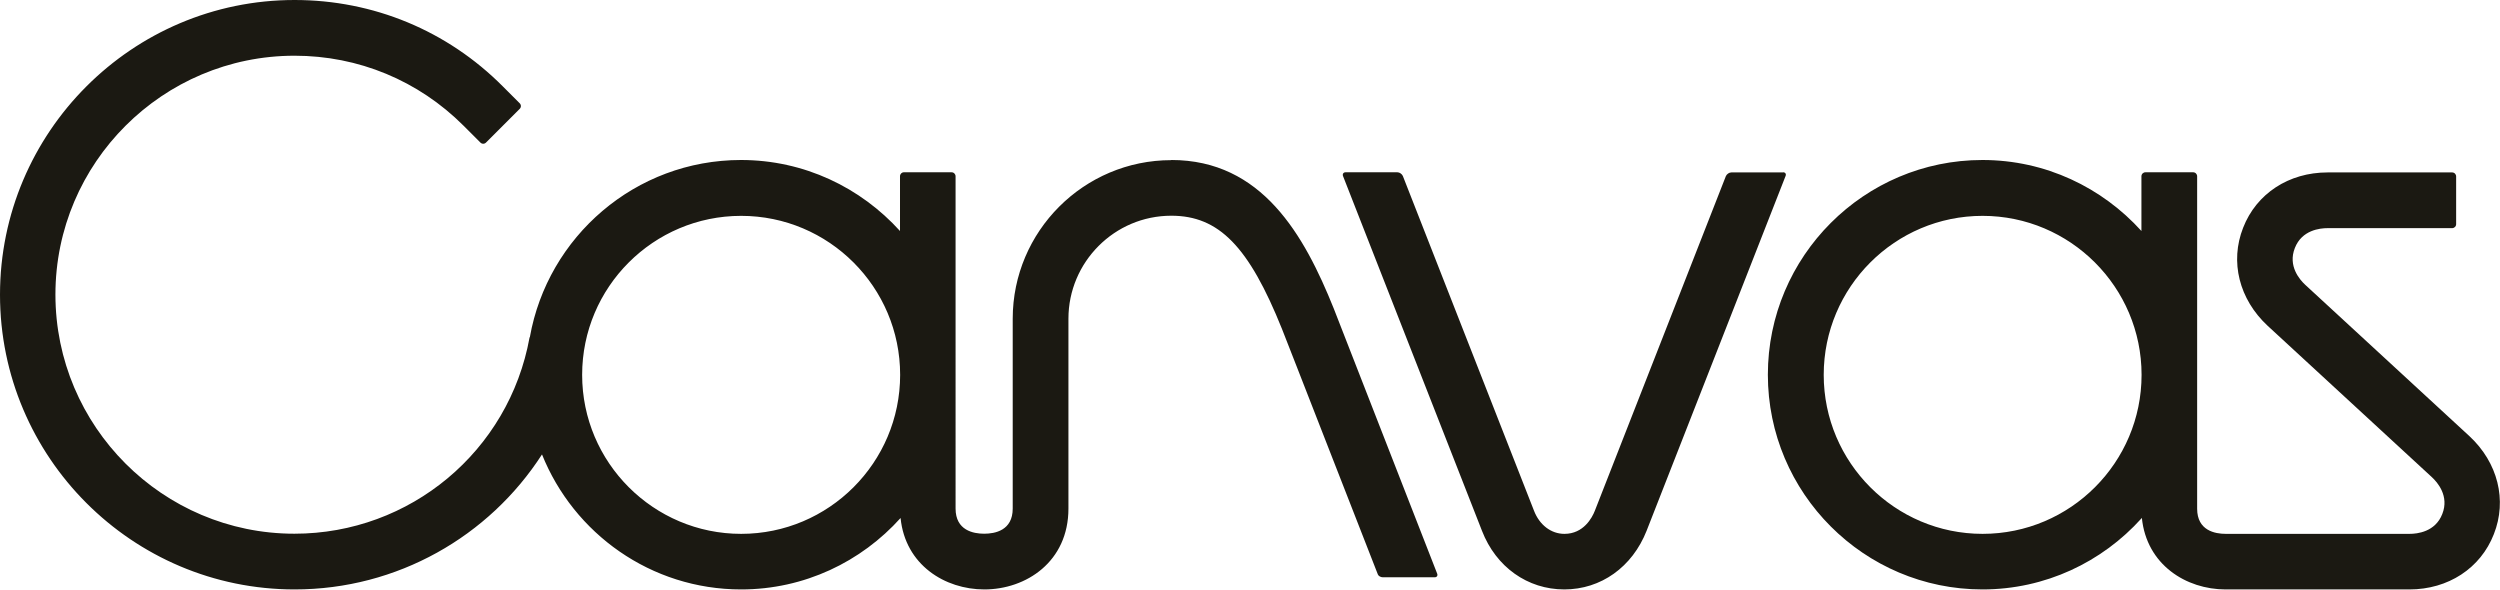 <svg xmlns="http://www.w3.org/2000/svg" id="b" viewBox="0 0 175 41.27"><defs><style>.d{fill:#1b1912;}</style></defs><path class="d" d="M124.82,12.07h-3.63c-.15,0-.32.12-.38.26,0,0-8.98,22.93-9.17,23.42-.19.49-.79,1.62-2.13,1.62-.94,0-1.75-.63-2.13-1.62-.38-.98-9.18-23.43-9.18-23.43-.06-.14-.23-.26-.38-.26h-3.63c-.15,0-.23.12-.18.26l9.73,24.84c.98,2.53,3.19,4.1,5.76,4.1s4.76-1.57,5.76-4.1l9.73-24.84c.06-.14-.02-.26-.17-.26ZM81.99,11.21c-6.12,0-11.1,4.98-11.1,11.1v13.29c0,1.54-1.25,1.76-2,1.76s-2-.23-2-1.76V12.34c0-.15-.12-.28-.28-.28h-3.34c-.15,0-.27.12-.27.28v3.83c-2.75-3.04-6.71-4.97-11.13-4.97-7.39,0-13.53,5.36-14.78,12.4l-.02.02c-1.44,7.96-8.36,13.74-16.46,13.74-9.22,0-16.73-7.51-16.73-16.74S11.4,3.9,20.62,3.9c4.47,0,8.67,1.74,11.83,4.9l1.18,1.18c.11.11.28.11.39,0l2.36-2.36c.11-.11.11-.28,0-.39l-1.18-1.18C31.31,2.14,26.13,0,20.62,0,9.25,0,0,9.26,0,20.63s9.25,20.63,20.62,20.63c7.19,0,13.62-3.71,17.32-9.45,2.22,5.53,7.62,9.45,13.94,9.45,4.43,0,8.41-1.94,11.16-5,.33,3.29,3.11,5,5.86,5,2.93,0,5.89-1.94,5.89-5.66v-13.29c0-3.97,3.23-7.21,7.2-7.21,3.33,0,5.43,2.15,7.75,7.93,0-.02,6.66,17.07,6.71,17.18.04.11.2.2.35.2h3.63c.15,0,.23-.12.17-.26l-7.24-18.56c-2.07-5.15-5.03-10.39-11.37-10.39ZM51.88,37.37c-6.13,0-11.13-4.99-11.13-11.13s4.99-11.13,11.13-11.13,11.13,4.99,11.13,11.13-4.99,11.13-11.13,11.13Z"></path><path class="d" d="M172.87,30.54s-11.5-10.6-11.5-10.6c-.39-.36-1.23-1.32-.73-2.58.49-1.26,1.76-1.39,2.29-1.39h8.72c.15,0,.28-.12.28-.28v-3.34c0-.15-.12-.28-.28-.28h-8.72c-2.71,0-4.98,1.48-5.91,3.87-.94,2.38-.28,5.01,1.71,6.86l11.5,10.6c.39.36,1.23,1.32.73,2.58-.49,1.26-1.76,1.39-2.29,1.39h-12.87c-.75,0-2-.23-2-1.76V12.34c0-.15-.12-.28-.28-.28h-3.34c-.15,0-.28.12-.28.28v3.83c-2.75-3.04-6.71-4.97-11.13-4.97-8.28,0-15.02,6.74-15.02,15.03s6.74,15.03,15.02,15.03c4.41,0,8.38-1.92,11.13-4.97,0,0,.02-.02.03-.04.33,3.29,3.11,5.01,5.86,5.01h12.87c2.71,0,4.98-1.48,5.91-3.87.94-2.38.28-5.01-1.71-6.86ZM138.78,37.37c-6.13,0-11.12-4.99-11.12-11.13s4.99-11.13,11.12-11.13,11.13,4.99,11.13,11.13-4.99,11.13-11.13,11.13Z"></path></svg>